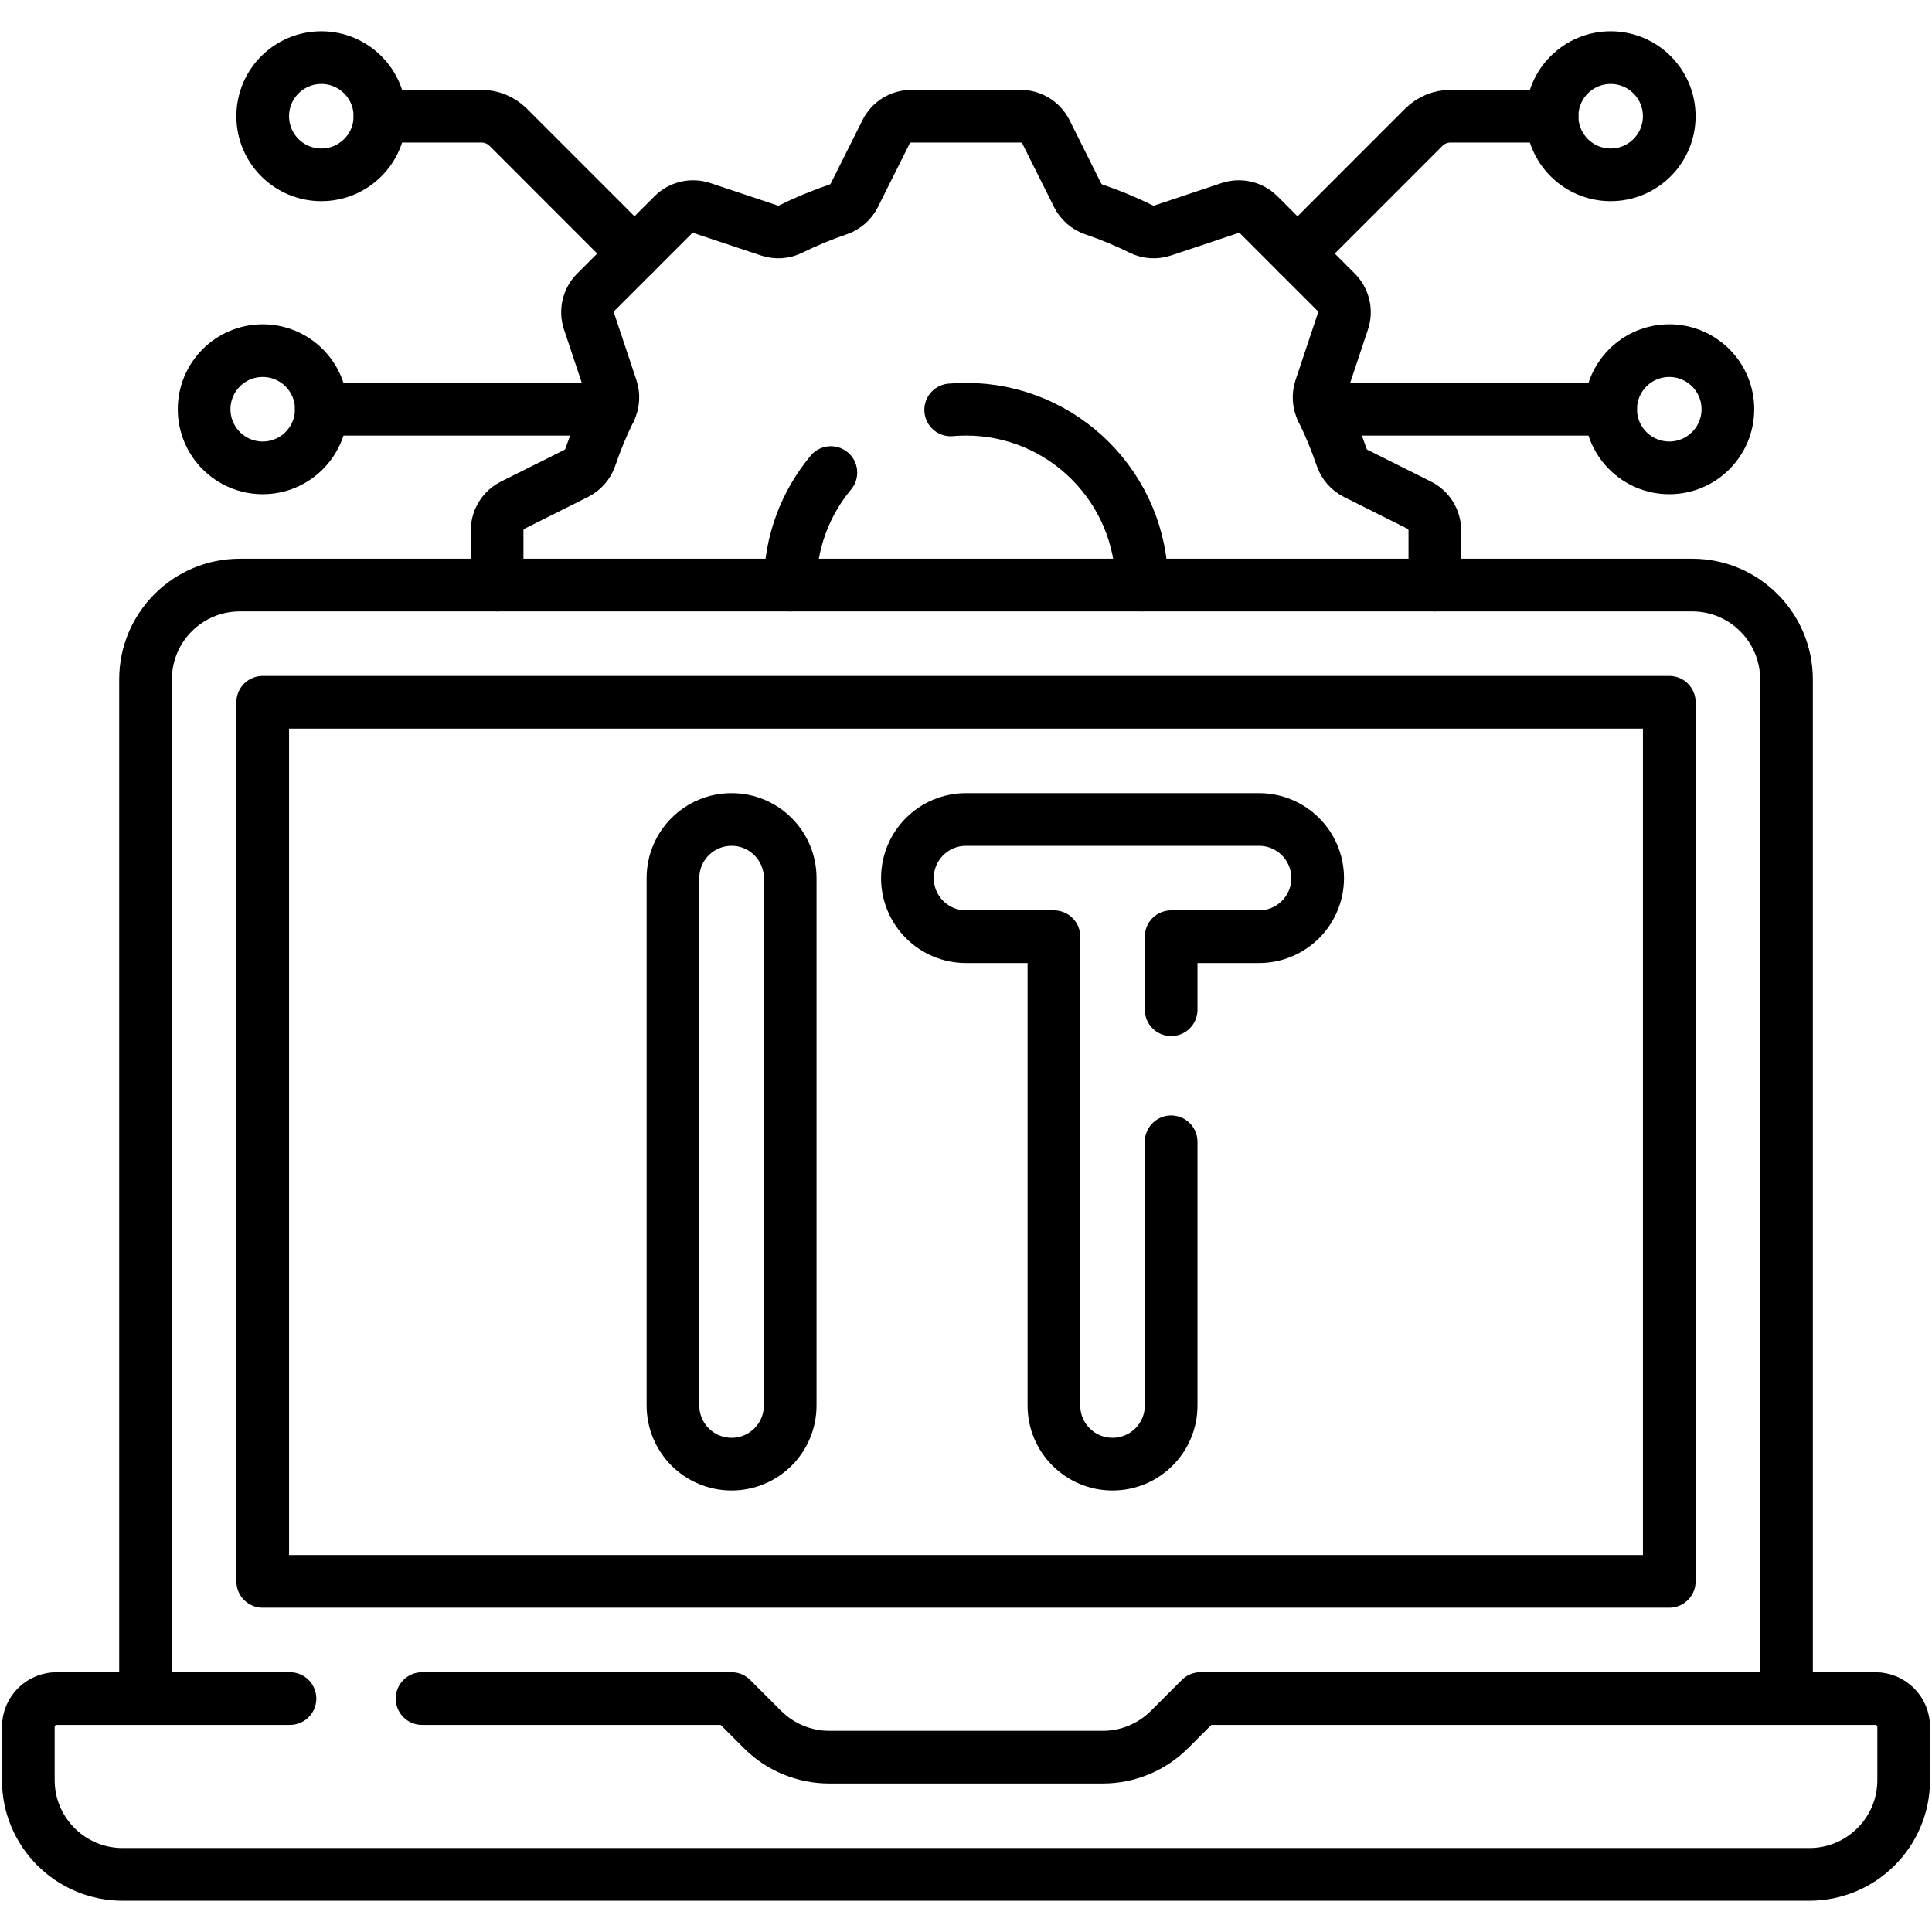 <svg width="55" height="55" viewBox="0 0 55 55" fill="none" xmlns="http://www.w3.org/2000/svg">
<g clip-path="url(#clip0_238_250)">
<path d="M50.858 48.355V19.341C50.858 17.858 49.655 16.655 48.172 16.655H6.828C5.345 16.655 4.143 17.858 4.143 19.341V48.355" stroke="black" stroke-width="1.5" stroke-miterlimit="10" stroke-linecap="round" stroke-linejoin="round"/>
<path d="M8.255 48.355H1.611C1.166 48.355 0.806 48.716 0.806 49.161V50.675C0.806 52.158 2.008 53.36 3.491 53.36H51.509C52.992 53.36 54.194 52.158 54.194 50.675V49.161C54.194 48.716 53.834 48.355 53.389 48.355H34.174L33.292 49.237C32.788 49.74 32.105 50.023 31.393 50.023H23.607C22.895 50.023 22.212 49.74 21.708 49.237L20.826 48.355H12.015" stroke="black" stroke-width="1.5" stroke-miterlimit="10" stroke-linecap="round" stroke-linejoin="round"/>
<path d="M47.521 19.992H7.479V45.018H47.521V19.992Z" stroke="black" stroke-width="1.5" stroke-miterlimit="10" stroke-linecap="round" stroke-linejoin="round"/>
<path d="M20.827 41.681C21.748 41.681 22.495 40.934 22.495 40.013V24.997C22.495 24.076 21.748 23.329 20.827 23.329C19.905 23.329 19.158 24.076 19.158 24.997V40.013C19.158 40.934 19.905 41.681 20.827 41.681Z" stroke="black" stroke-width="1.5" stroke-miterlimit="10" stroke-linecap="round" stroke-linejoin="round"/>
<path d="M33.34 28.745V26.666H35.842C36.764 26.666 37.511 25.919 37.511 24.997C37.511 24.076 36.764 23.329 35.842 23.329H27.5C26.579 23.329 25.832 24.076 25.832 24.997C25.832 25.919 26.579 26.666 27.5 26.666H30.003V40.013C30.003 40.934 30.75 41.681 31.671 41.681C32.593 41.681 33.34 40.934 33.34 40.013V32.505" stroke="black" stroke-width="1.5" stroke-miterlimit="10" stroke-linecap="round" stroke-linejoin="round"/>
<path d="M36.938 7.218L40.532 3.623C40.734 3.422 41.007 3.308 41.292 3.308H44.184" stroke="black" stroke-width="1.5" stroke-miterlimit="10" stroke-linecap="round" stroke-linejoin="round"/>
<path d="M45.852 4.977C46.773 4.977 47.52 4.23 47.52 3.308C47.52 2.387 46.773 1.64 45.852 1.64C44.931 1.64 44.184 2.387 44.184 3.308C44.184 4.23 44.931 4.977 45.852 4.977Z" stroke="black" stroke-width="1.5" stroke-miterlimit="10" stroke-linecap="round" stroke-linejoin="round"/>
<path d="M47.521 13.319C48.442 13.319 49.189 12.572 49.189 11.65C49.189 10.729 48.442 9.982 47.521 9.982C46.599 9.982 45.852 10.729 45.852 11.65C45.852 12.572 46.599 13.319 47.521 13.319Z" stroke="black" stroke-width="1.5" stroke-miterlimit="10" stroke-linecap="round" stroke-linejoin="round"/>
<path d="M18.062 7.218L14.468 3.623C14.266 3.422 13.993 3.308 13.708 3.308H10.816" stroke="black" stroke-width="1.5" stroke-miterlimit="10" stroke-linecap="round" stroke-linejoin="round"/>
<path d="M9.148 4.977C10.069 4.977 10.816 4.23 10.816 3.308C10.816 2.387 10.069 1.64 9.148 1.64C8.226 1.64 7.479 2.387 7.479 3.308C7.479 4.23 8.226 4.977 9.148 4.977Z" stroke="black" stroke-width="1.5" stroke-miterlimit="10" stroke-linecap="round" stroke-linejoin="round"/>
<path d="M45.852 11.65H37.627" stroke="black" stroke-width="1.5" stroke-miterlimit="10" stroke-linecap="round" stroke-linejoin="round"/>
<path d="M7.479 13.319C8.4 13.319 9.147 12.572 9.147 11.65C9.147 10.729 8.4 9.982 7.479 9.982C6.558 9.982 5.811 10.729 5.811 11.65C5.811 12.572 6.558 13.319 7.479 13.319Z" stroke="black" stroke-width="1.5" stroke-miterlimit="10" stroke-linecap="round" stroke-linejoin="round"/>
<path d="M9.147 11.65H17.373" stroke="black" stroke-width="1.5" stroke-miterlimit="10" stroke-linecap="round" stroke-linejoin="round"/>
<path d="M40.847 16.655V15.1C40.847 14.795 40.674 14.516 40.401 14.38L38.596 13.477C38.408 13.383 38.263 13.219 38.195 13.02C38.037 12.554 37.849 12.101 37.633 11.664C37.54 11.476 37.527 11.258 37.593 11.058L38.232 9.142C38.328 8.852 38.253 8.533 38.037 8.318L35.837 6.118C35.622 5.902 35.303 5.827 35.013 5.923L33.097 6.562C32.898 6.628 32.679 6.615 32.491 6.522C32.054 6.306 31.601 6.118 31.135 5.96C30.936 5.892 30.772 5.747 30.678 5.559L29.776 3.754C29.639 3.481 29.36 3.308 29.055 3.308H25.944C25.639 3.308 25.36 3.481 25.224 3.754L24.321 5.559C24.227 5.747 24.063 5.892 23.864 5.96C23.398 6.118 22.945 6.306 22.508 6.522C22.32 6.615 22.102 6.628 21.902 6.562L19.986 5.923C19.697 5.827 19.377 5.902 19.162 6.118L16.962 8.318C16.746 8.533 16.671 8.852 16.767 9.142L17.406 11.058C17.472 11.258 17.459 11.476 17.366 11.664C17.15 12.101 16.962 12.554 16.804 13.02C16.736 13.219 16.591 13.383 16.403 13.477L14.598 14.38C14.325 14.516 14.152 14.795 14.152 15.1V16.655" stroke="black" stroke-width="1.5" stroke-miterlimit="10" stroke-linecap="round" stroke-linejoin="round"/>
<path d="M27.064 11.669C27.208 11.656 27.353 11.65 27.5 11.65C30.264 11.65 32.505 13.891 32.505 16.655" stroke="black" stroke-width="1.5" stroke-miterlimit="10" stroke-linecap="round" stroke-linejoin="round"/>
<path d="M22.495 16.655C22.495 15.438 22.93 14.321 23.653 13.453" stroke="black" stroke-width="1.5" stroke-miterlimit="10" stroke-linecap="round" stroke-linejoin="round"/>
</g>
<defs>
<clipPath id="clip0_238_250">
<rect width="55" height="55" fill="white"/>
</clipPath>
</defs>
</svg>
